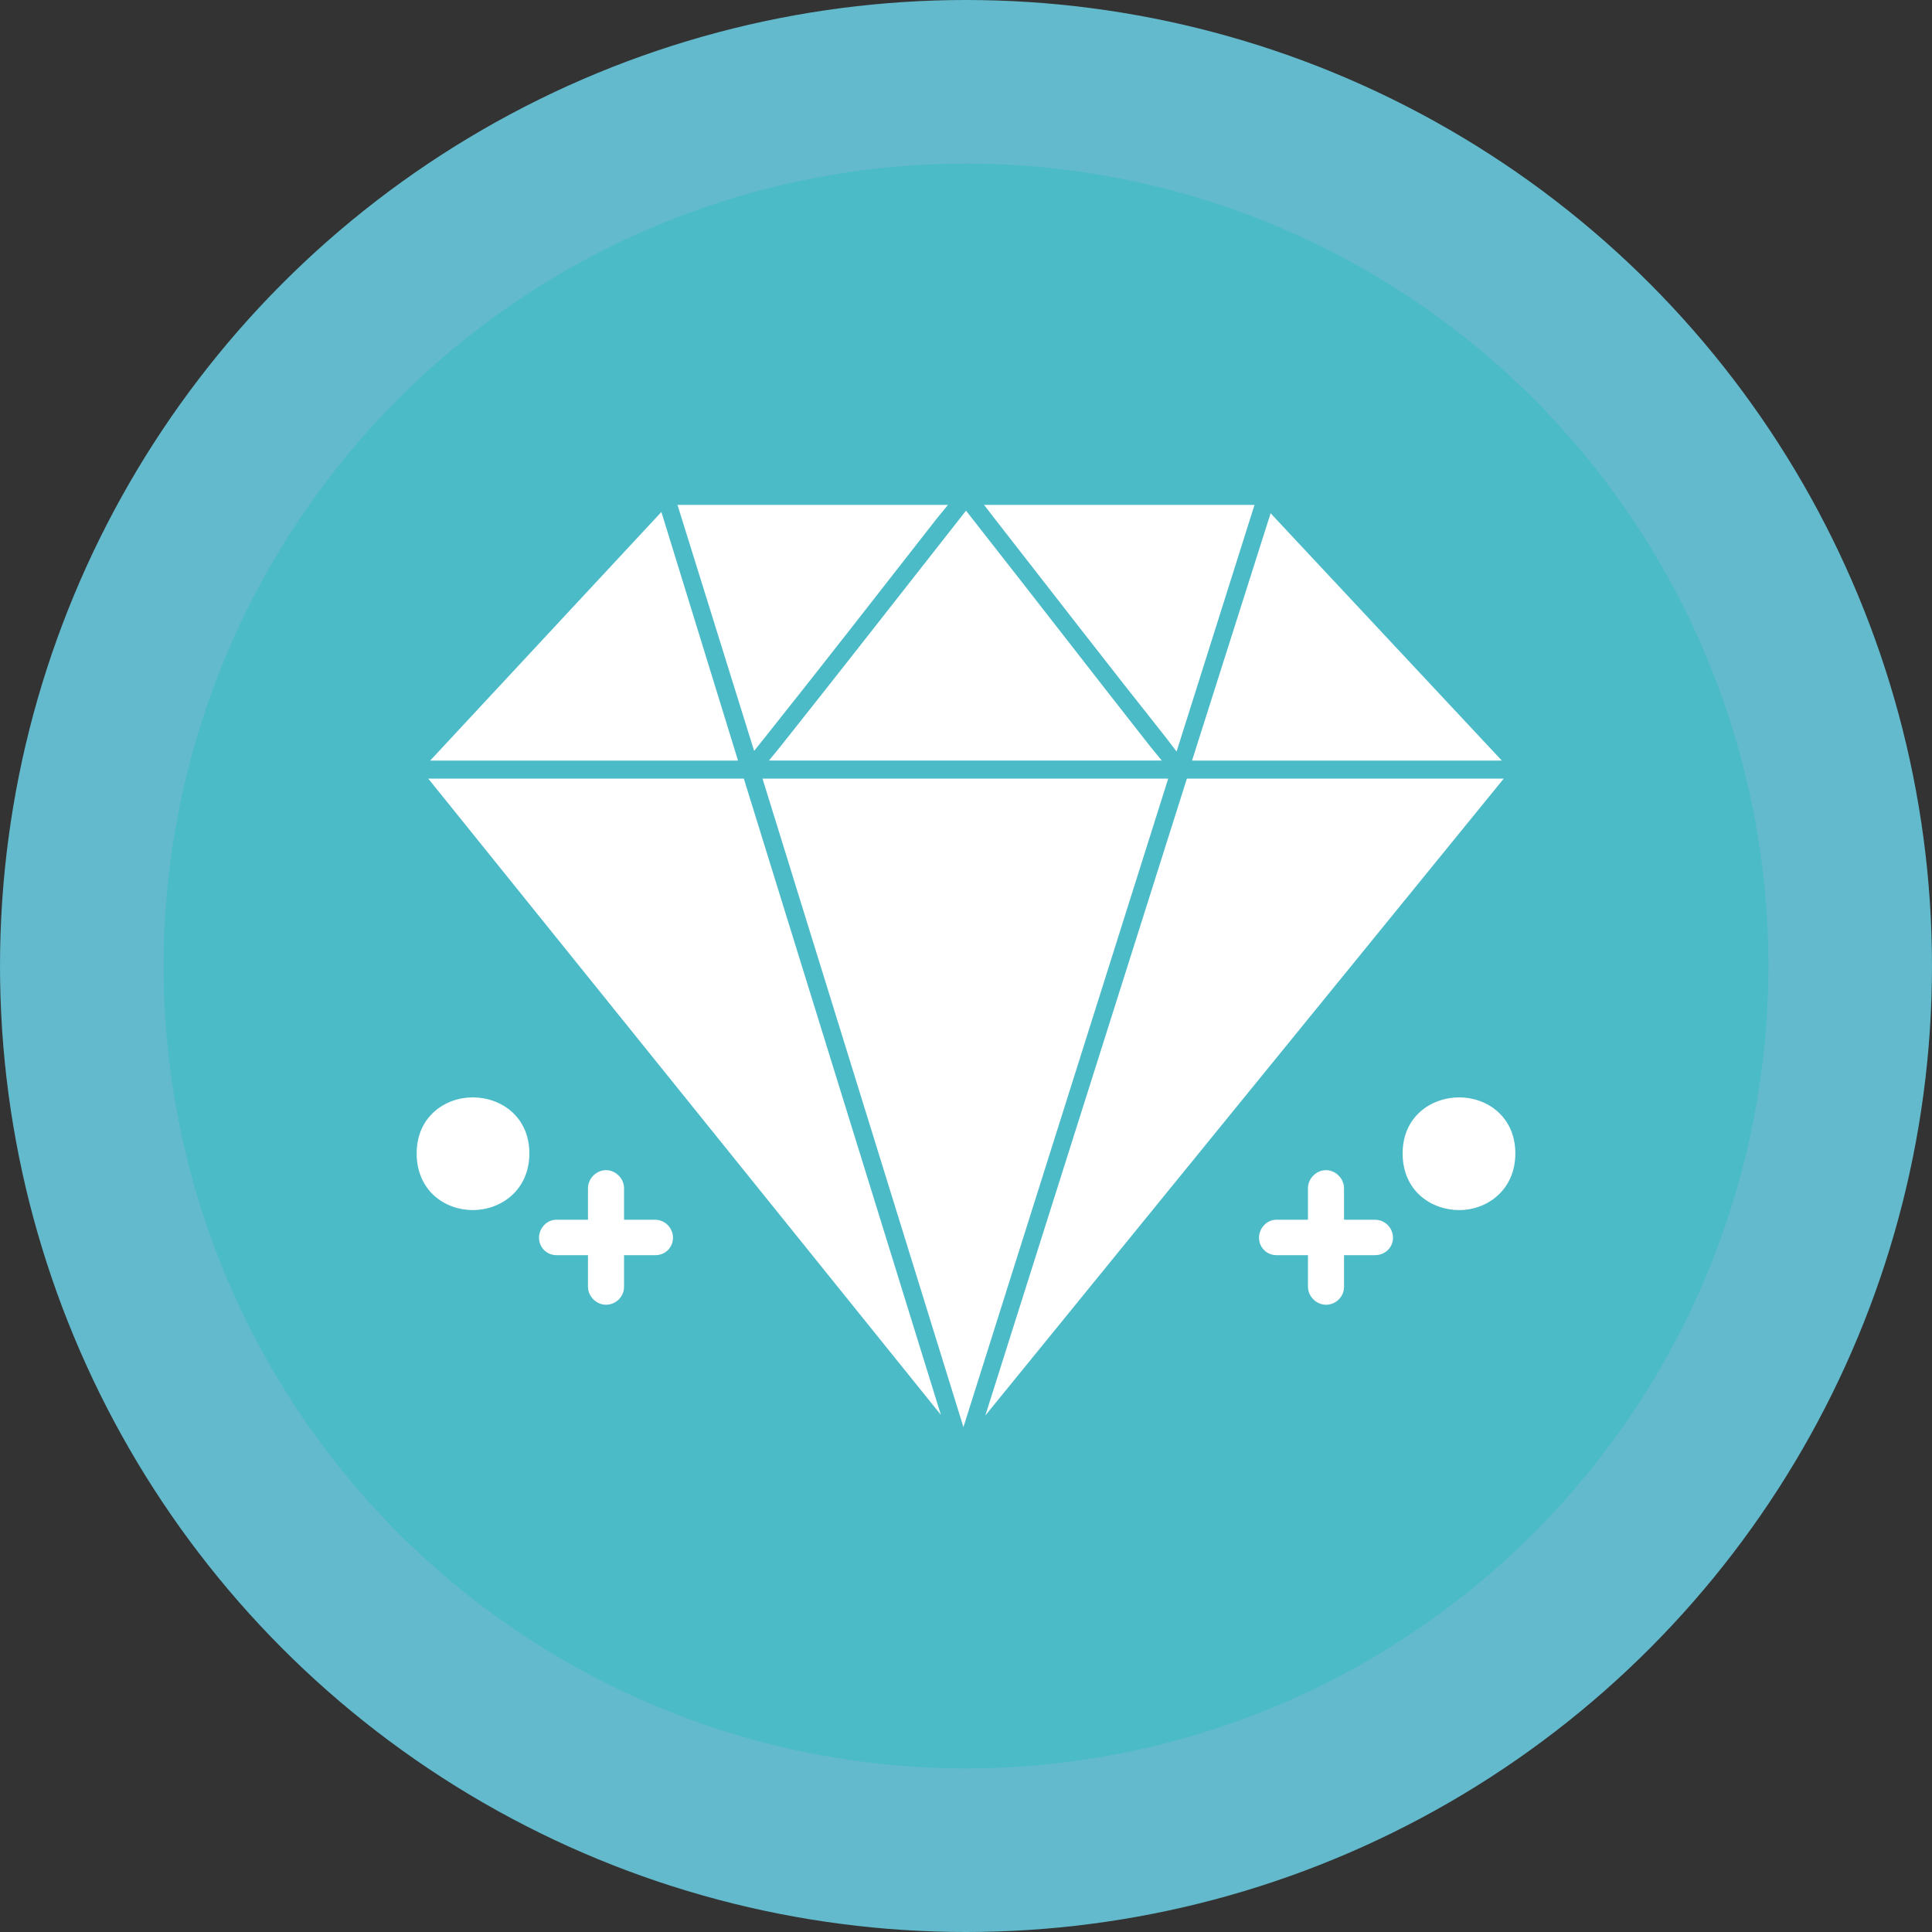 <svg xmlns="http://www.w3.org/2000/svg" xml:space="preserve" width="3in" height="3in" version="1.1" style="shape-rendering:geometricPrecision; text-rendering:geometricPrecision; image-rendering:optimizeQuality; fill-rule:evenodd; clip-rule:evenodd" viewBox="0 0 3000 3000" xmlns:xlink="http://www.w3.org/1999/xlink">
 <rect x="0" y="0" width="3000" height="3000" fill="#333333" stroke="none"/>
 <defs>
  <style type="text/css">
   
    .fil0 {fill:#27A0AA}
    .fil1 {fill:#4CBBC8}
    .fil2 {fill:white}
   
  </style>
 </defs>
 <g id="Layer_x0020_1">
  <g id="_484222936">
   <circle class="fil0" cx="1500" cy="1500" r="1500" id="id_101" style="fill: rgb(98, 186, 204);"></circle>
   <circle class="fil1" cx="1500" cy="1500" r="1246" id="id_102"></circle>
  </g>
  <path class="fil2" d="M668 1181l478 0 -119 -386 -359 386zm1467 768l-48 0 0 49c0,16 -13,28 -28,28 -15,0 -28,-13 -28,-28l0 -49 -49 0c-15,0 -27,-12 -27,-27 0,-15 12,-28 27,-28l49 0 0 -49c0,-15 13,-28 28,-28 15,0 28,13 28,28l0 49 48 0c16,0 28,13 28,28 0,15 -12,27 -28,27zm131 -70c-44,0 -88,-30 -88,-88 0,-57 44,-87 88,-87 43,0 87,30 87,87 0,57 -44,88 -87,88zm-1248 70l-49 0 0 49c0,16 -13,28 -28,28 -15,0 -28,-13 -28,-28l0 -49 -49 0c-15,0 -27,-12 -27,-27 0,-15 12,-28 27,-28l49 0 0 -49c0,-15 13,-28 28,-28 15,0 28,13 28,28l0 49 48 0c16,0 28,13 28,28 0,15 -12,27 -27,27zm-284 -70c-43,0 -87,-30 -87,-88 0,-57 44,-87 87,-87 44,0 88,30 88,87 0,57 -44,88 -88,88zm727 318l-306 -988 -490 0 796 988zm35 19l318 -1007 -630 0 312 1007zm839 -1007l-492 0 -313 989 805 -989zm-362 -412l-122 384 481 0 -359 -384zm-428 9c89,114 177,228 266,340l16 21 121 -383 -420 0 17 22zm-56 1c-92,117 -184,235 -277,352l-18 22 610 0 -18 -22c-92,-117 -183,-235 -275,-352l-11 -14 -11 14zm-437 -23l119 382 16 -20c90,-113 178,-226 267,-340l18 -22 -420 0z" id="id_103"></path>
 </g>
</svg>